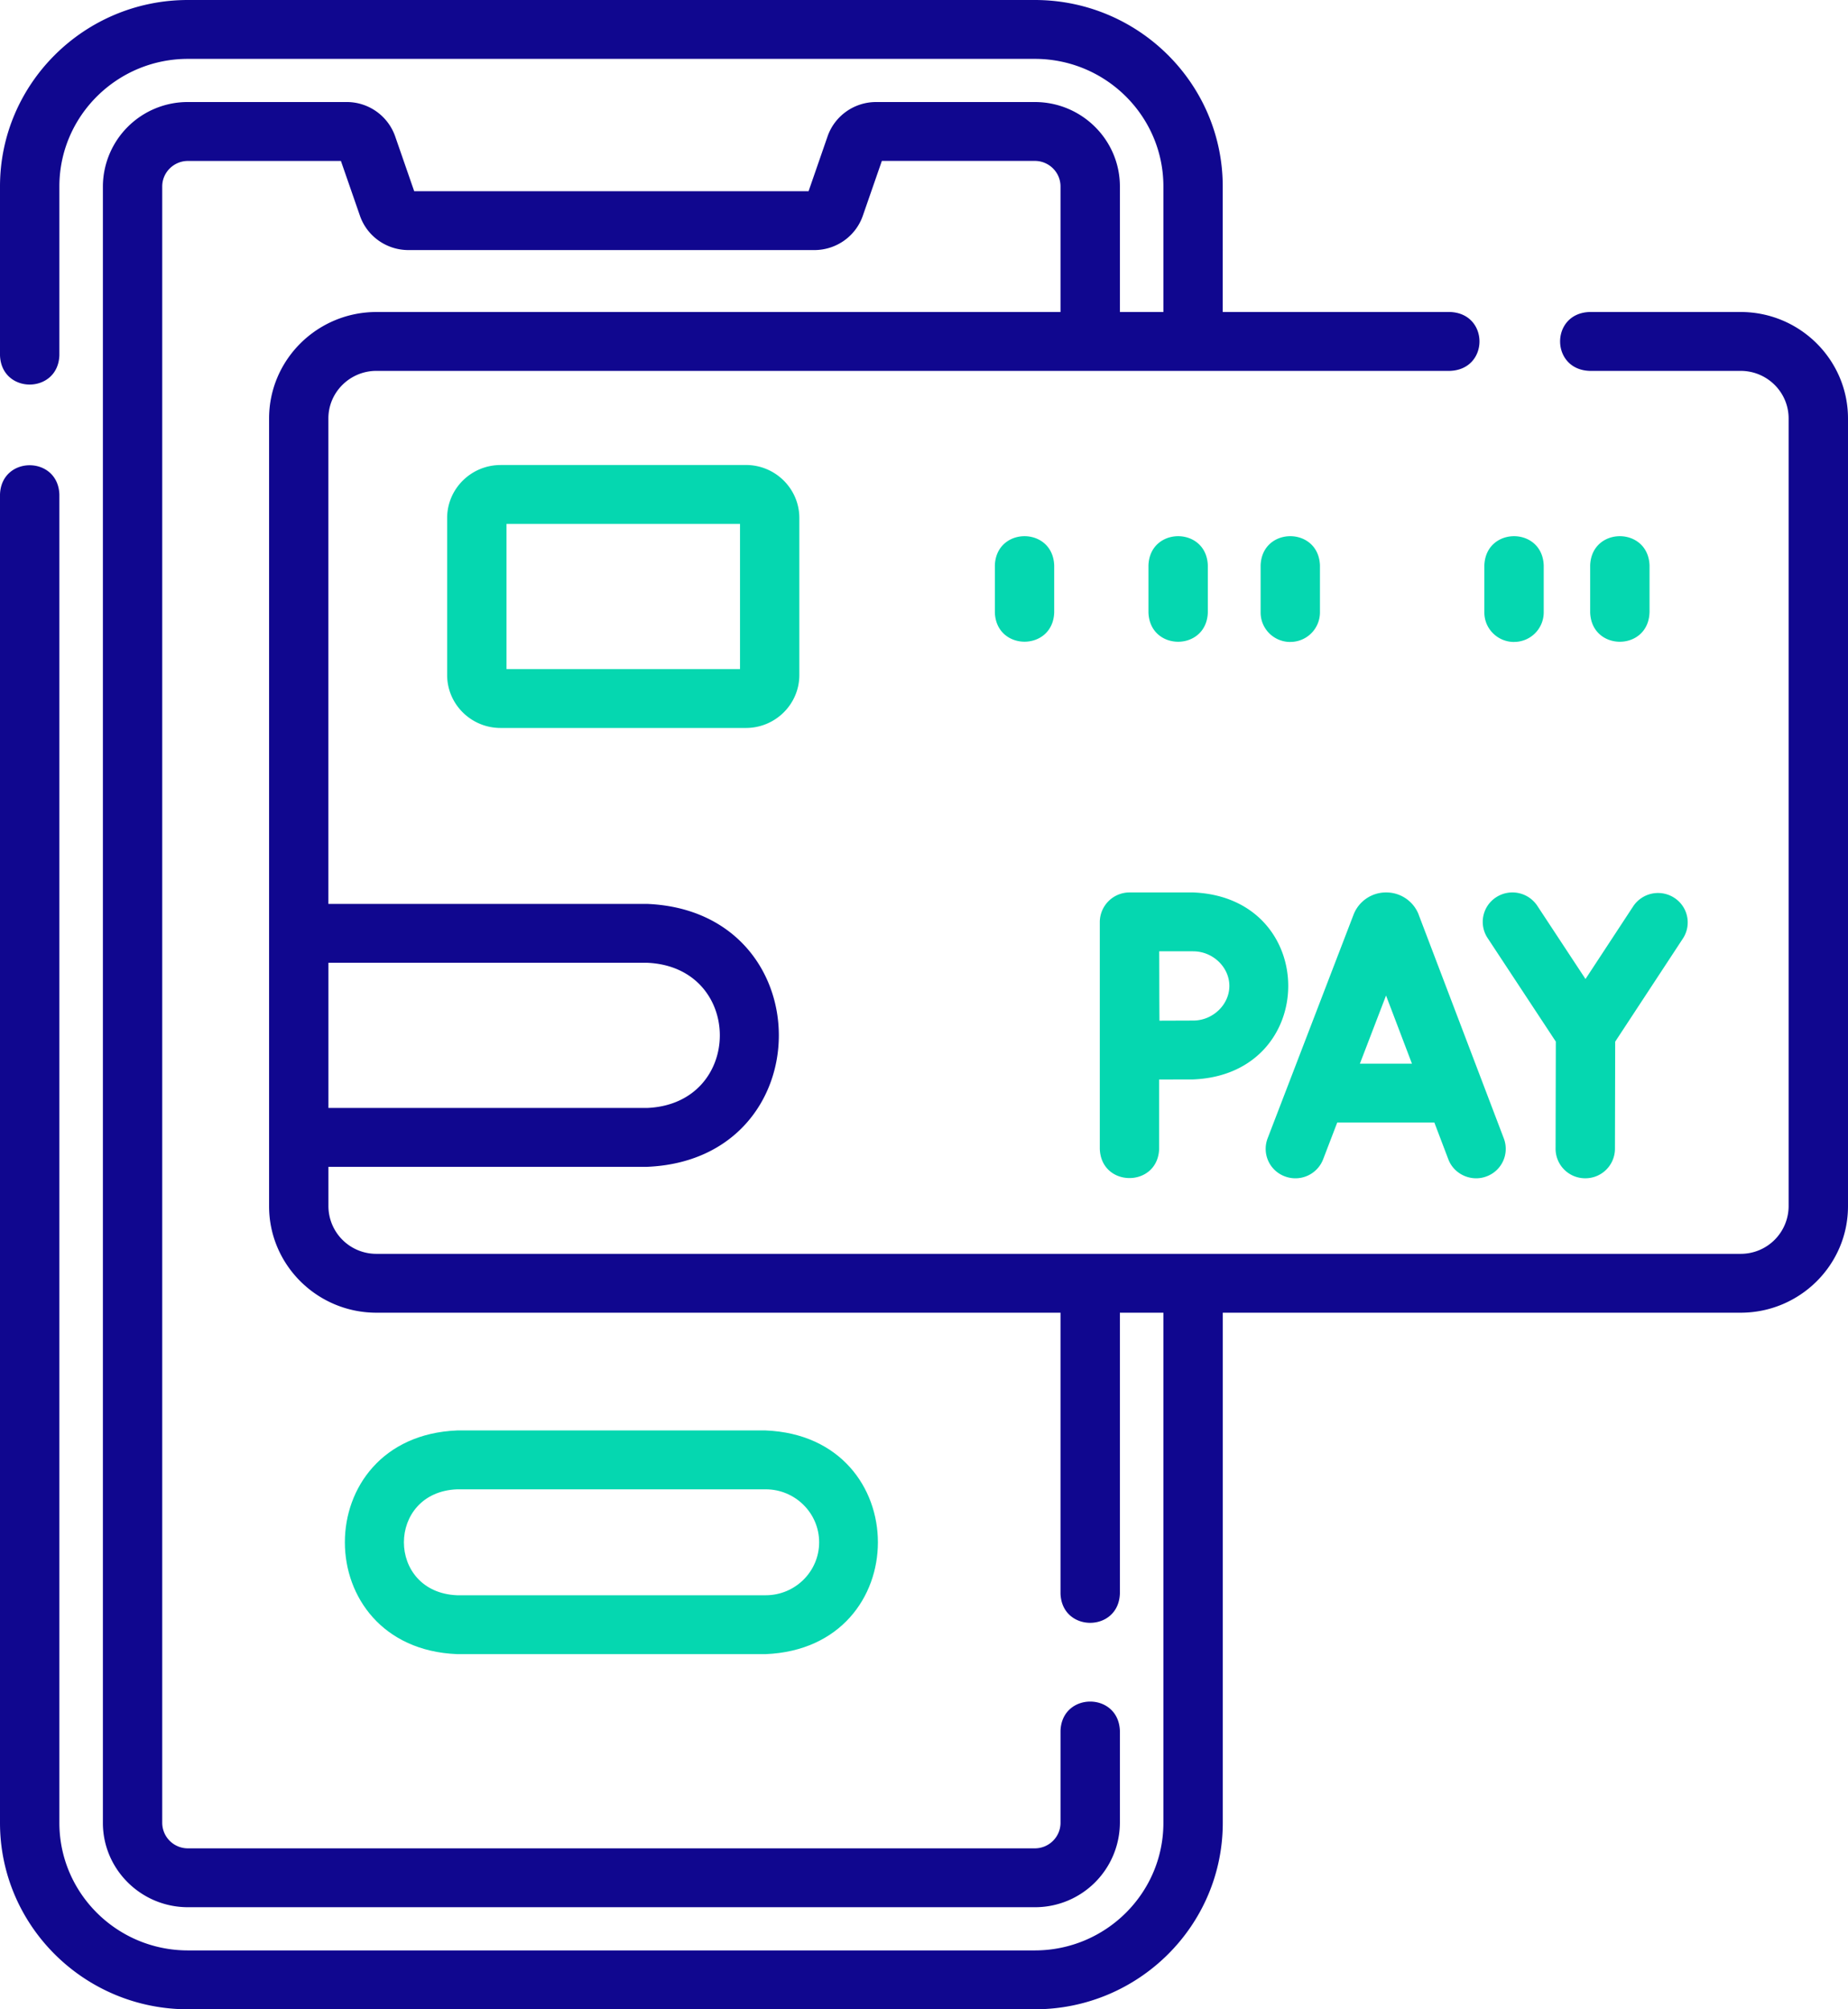 <svg width="46" height="50" xmlns="http://www.w3.org/2000/svg"><g fill="none"><path d="M11.377 35.596c-3.725.153-3.722 5.414 0 5.566h7.683c3.725-.153 3.722-5.414 0-5.566h-7.683zm9.013 2.783c0 .727-.597 1.318-1.33 1.318h-7.683c-1.765-.072-1.763-2.565 0-2.636h7.683c.733 0 1.33.591 1.33 1.318z" fill="#05D7B0"/><path d="M43.328 7.764h-3.761c-.978.033-.977 1.431 0 1.465h3.76c.66 0 1.195.53 1.195 1.184v19.604a1.19 1.19 0 0 1-1.194 1.184H9.37a1.191 1.191 0 0 1-1.195-1.184v-.981h7.929c4.379-.18 4.375-6.365 0-6.543h-7.93v-12.08c0-.653.537-1.184 1.196-1.184h26.723c.979-.034.978-1.432 0-1.465h-5.657V4.639c0-2.558-2.1-4.639-4.679-4.639H4.678C2.1 0 0 2.081 0 4.639v4.203c.034.97 1.444.969 1.478 0V4.639c0-1.75 1.436-3.174 3.2-3.174h21.08c1.765 0 3.201 1.424 3.201 3.174v3.125h-1.083V4.639c0-1.158-.95-2.1-2.118-2.1h-3.95c-.544 0-1.03.343-1.208.854l-.473 1.365H10.31l-.474-1.366a1.277 1.277 0 0 0-1.208-.853h-3.95a2.111 2.111 0 0 0-2.117 2.1V45.36c0 1.158.95 2.1 2.118 2.1h21.079a2.111 2.111 0 0 0 2.118-2.1v-2.29c-.034-.97-1.444-.969-1.478 0v2.29c0 .35-.287.635-.64.635H4.678a.638.638 0 0 1-.64-.635V4.64c0-.35.288-.635.64-.635h3.808L8.96 5.37c.177.51.663.853 1.207.853H20.27c.544 0 1.03-.343 1.207-.854l.474-1.365h3.807c.353 0 .64.285.64.635v3.125H9.371c-1.474 0-2.673 1.188-2.673 2.65v19.603c0 1.46 1.199 2.649 2.673 2.649h17.027v6.99c.034.97 1.444.969 1.478 0v-6.99h1.083v12.695c0 1.75-1.436 3.174-3.201 3.174H4.678c-1.764 0-3.2-1.424-3.2-3.174V12.305c-.034-.97-1.445-.97-1.478 0V45.36C0 47.92 2.099 50 4.679 50h21.079c2.58 0 4.679-2.081 4.679-4.639V32.666h12.89c1.474 0 2.673-1.189 2.673-2.65V10.414c0-1.46-1.199-2.65-2.672-2.65zM16.105 23.958c2.418.1 2.416 3.514 0 3.613h-7.93v-3.613h7.93z" fill="#10078F"/><path d="M31.981 29.273a.74.74 0 0 0 .954-.424l.351-.915h2.418l.347.913c.144.382.58.569.952.427a.73.73 0 0 0 .43-.944l-2.12-5.57-.007-.02a.865.865 0 0 0-.803-.532.865.865 0 0 0-.81.551l-2.14 5.569a.73.73 0 0 0 .428.945zm2.52-4.5.645 1.696H33.85l.651-1.696zm4.226 1.147-.006 2.667a.736.736 0 0 0 .737.734h.001a.736.736 0 0 0 .74-.73l.006-2.67 1.686-2.567a.729.729 0 0 0-.216-1.013.742.742 0 0 0-1.023.214l-1.186 1.807-1.2-1.822a.743.743 0 0 0-1.023-.213.729.729 0 0 0-.215 1.014l1.7 2.58zm-11.351 2.668c.033.97 1.444.97 1.477 0v-1.725l.848-.002c3.155-.129 3.153-4.526 0-4.653h-1.587a.74.74 0 0 0-.738.734v5.646zm2.325-4.915c.488 0 .9.394.9.861 0 .467-.412.862-.9.862l-.84.003c-.005-.727-.003-.978-.006-1.727h.846zM12.46 11.572c-.733 0-1.33.592-1.33 1.319v3.906c0 .727.597 1.318 1.33 1.318h6.107c.734 0 1.33-.591 1.33-1.318V12.89c0-.727-.596-1.319-1.33-1.319H12.46zm5.96 5.078h-5.812v-3.613h5.812v3.613zm6.344-2.58v1.171c.033.97 1.444.97 1.477 0V14.07c-.034-.97-1.444-.969-1.477 0zm12.923 1.904a.736.736 0 0 0 .739-.733V14.07c-.034-.97-1.444-.969-1.478 0v1.172c0 .405.331.733.74.733zm3.373-.733V14.07c-.035-.97-1.445-.969-1.478 0v1.172c.034.97 1.444.97 1.477 0zm-10.995 0V14.07c-.034-.97-1.444-.969-1.478 0v1.172c.034.97 1.444.97 1.478 0zm2.052.733a.736.736 0 0 0 .739-.733V14.07c-.034-.97-1.444-.969-1.477 0v1.172c0 .405.33.733.738.733z" fill="#05D7B0"/></g></svg>